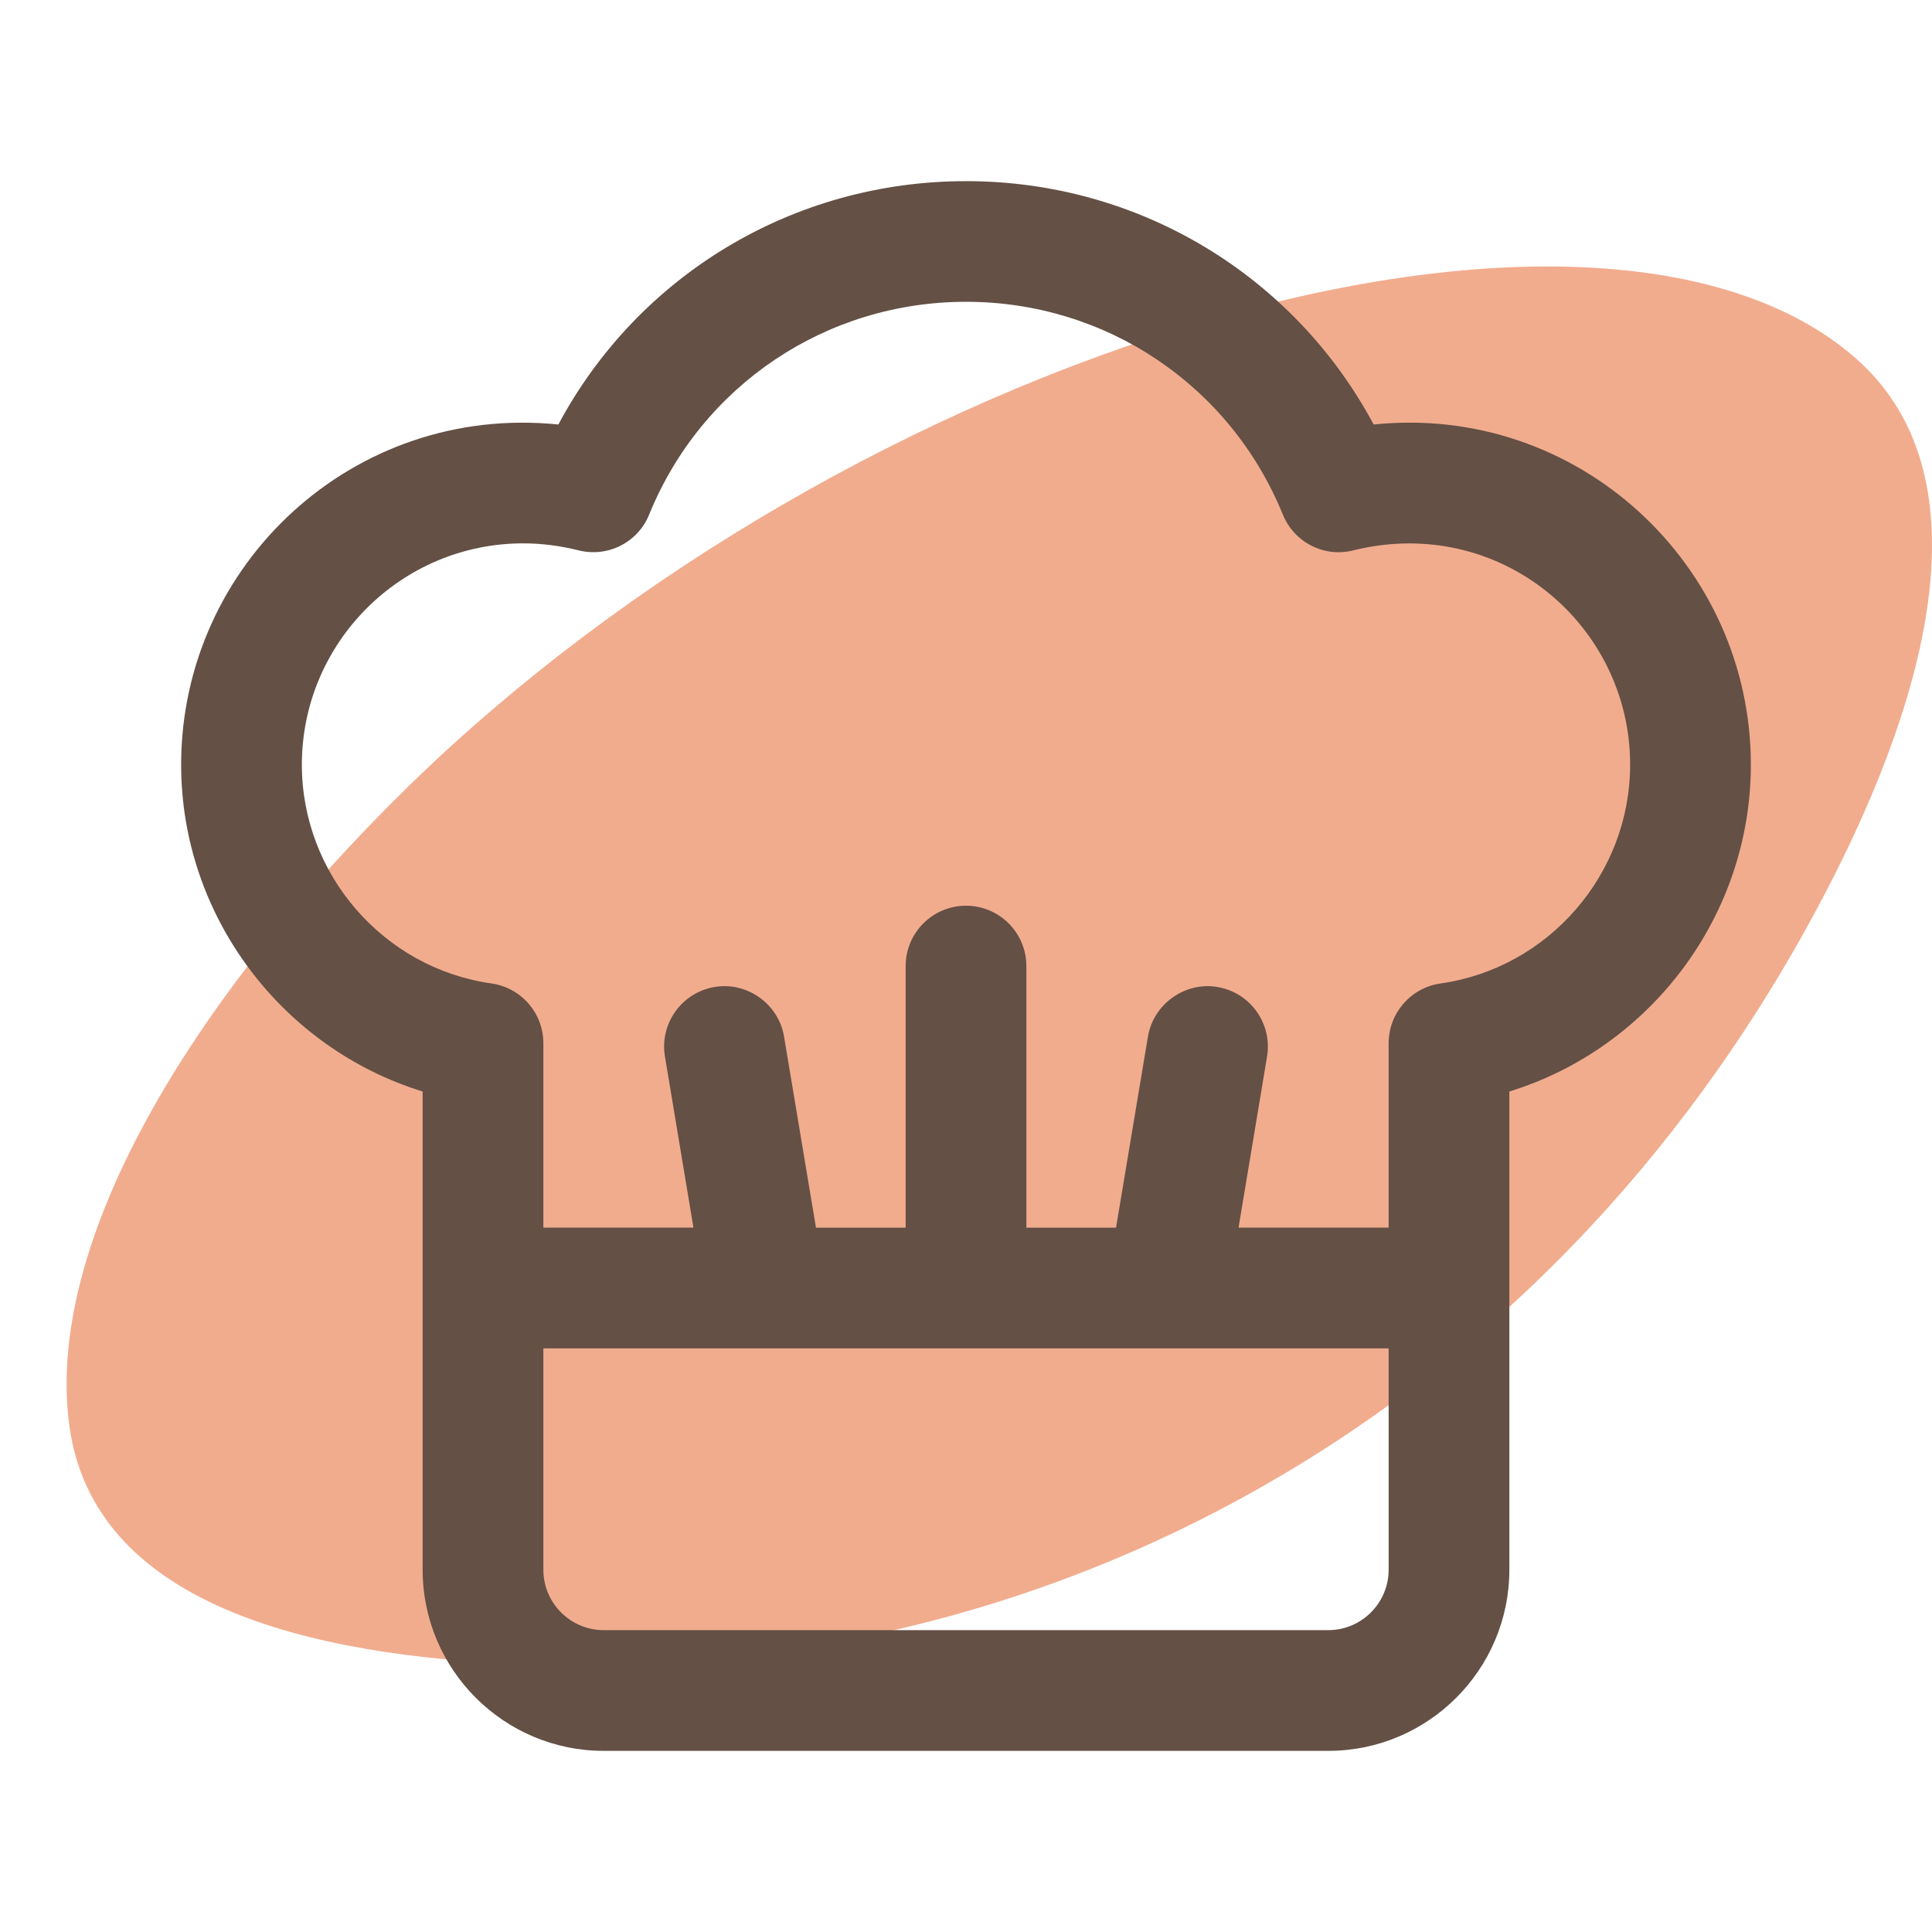 <svg width="29" height="29" viewBox="0 0 29 29" fill="none" xmlns="http://www.w3.org/2000/svg">
<path fill-rule="evenodd" clip-rule="evenodd" d="M27.844 5.368C29.695 6.98 29.12 9.989 27.547 13.114C25.97 16.245 23.402 19.615 19.466 22.008C15.502 24.419 11.419 25.098 8.016 24.989C4.514 24.877 1.414 24.033 1.044 21.421C0.661 18.712 2.797 15.057 6.146 11.788C9.419 8.595 13.806 6.088 18.038 4.836C22.207 3.602 25.925 3.697 27.844 5.368Z" fill="#F1AC8E"/>
<path d="M20.619 6.372C19.419 4.131 17.091 2.719 14.5 2.719C11.909 2.719 9.581 4.13 8.381 6.372C5.306 6.057 2.719 8.474 2.719 11.479C2.719 13.747 4.23 15.732 6.344 16.384V23.562C6.344 25.062 7.564 26.281 9.062 26.281H19.938C21.436 26.281 22.656 25.062 22.656 23.562V16.384C24.77 15.732 26.281 13.748 26.281 11.479C26.281 8.474 23.683 6.055 20.619 6.372ZM19.938 24.469H9.062C8.563 24.469 8.156 24.063 8.156 23.562V20.24H20.844V23.562C20.844 24.063 20.436 24.469 19.938 24.469ZM21.623 14.762C21.176 14.826 20.844 15.208 20.844 15.66V18.427H18.591L19.019 15.858C19.1 15.364 18.768 14.898 18.274 14.815C17.793 14.732 17.313 15.067 17.231 15.56L16.752 18.428H15.406V14.501C15.406 14.001 15 13.595 14.5 13.595C14 13.595 13.594 14.001 13.594 14.501V18.428H12.248L11.769 15.56C11.687 15.067 11.211 14.732 10.726 14.815C10.232 14.898 9.899 15.365 9.981 15.858L10.409 18.427H8.156V15.66C8.156 15.208 7.825 14.826 7.377 14.762C5.754 14.533 4.531 13.121 4.531 11.479C4.531 9.646 6.021 8.156 7.854 8.156C8.125 8.156 8.404 8.191 8.685 8.261C9.124 8.371 9.576 8.141 9.744 7.724C10.533 5.784 12.4 4.53 14.5 4.53C16.6 4.53 18.466 5.783 19.256 7.724C19.425 8.141 19.876 8.373 20.314 8.261C22.511 7.718 24.47 9.377 24.469 11.479C24.469 13.121 23.245 14.533 21.623 14.762Z" fill="#645045"/>
</svg>

